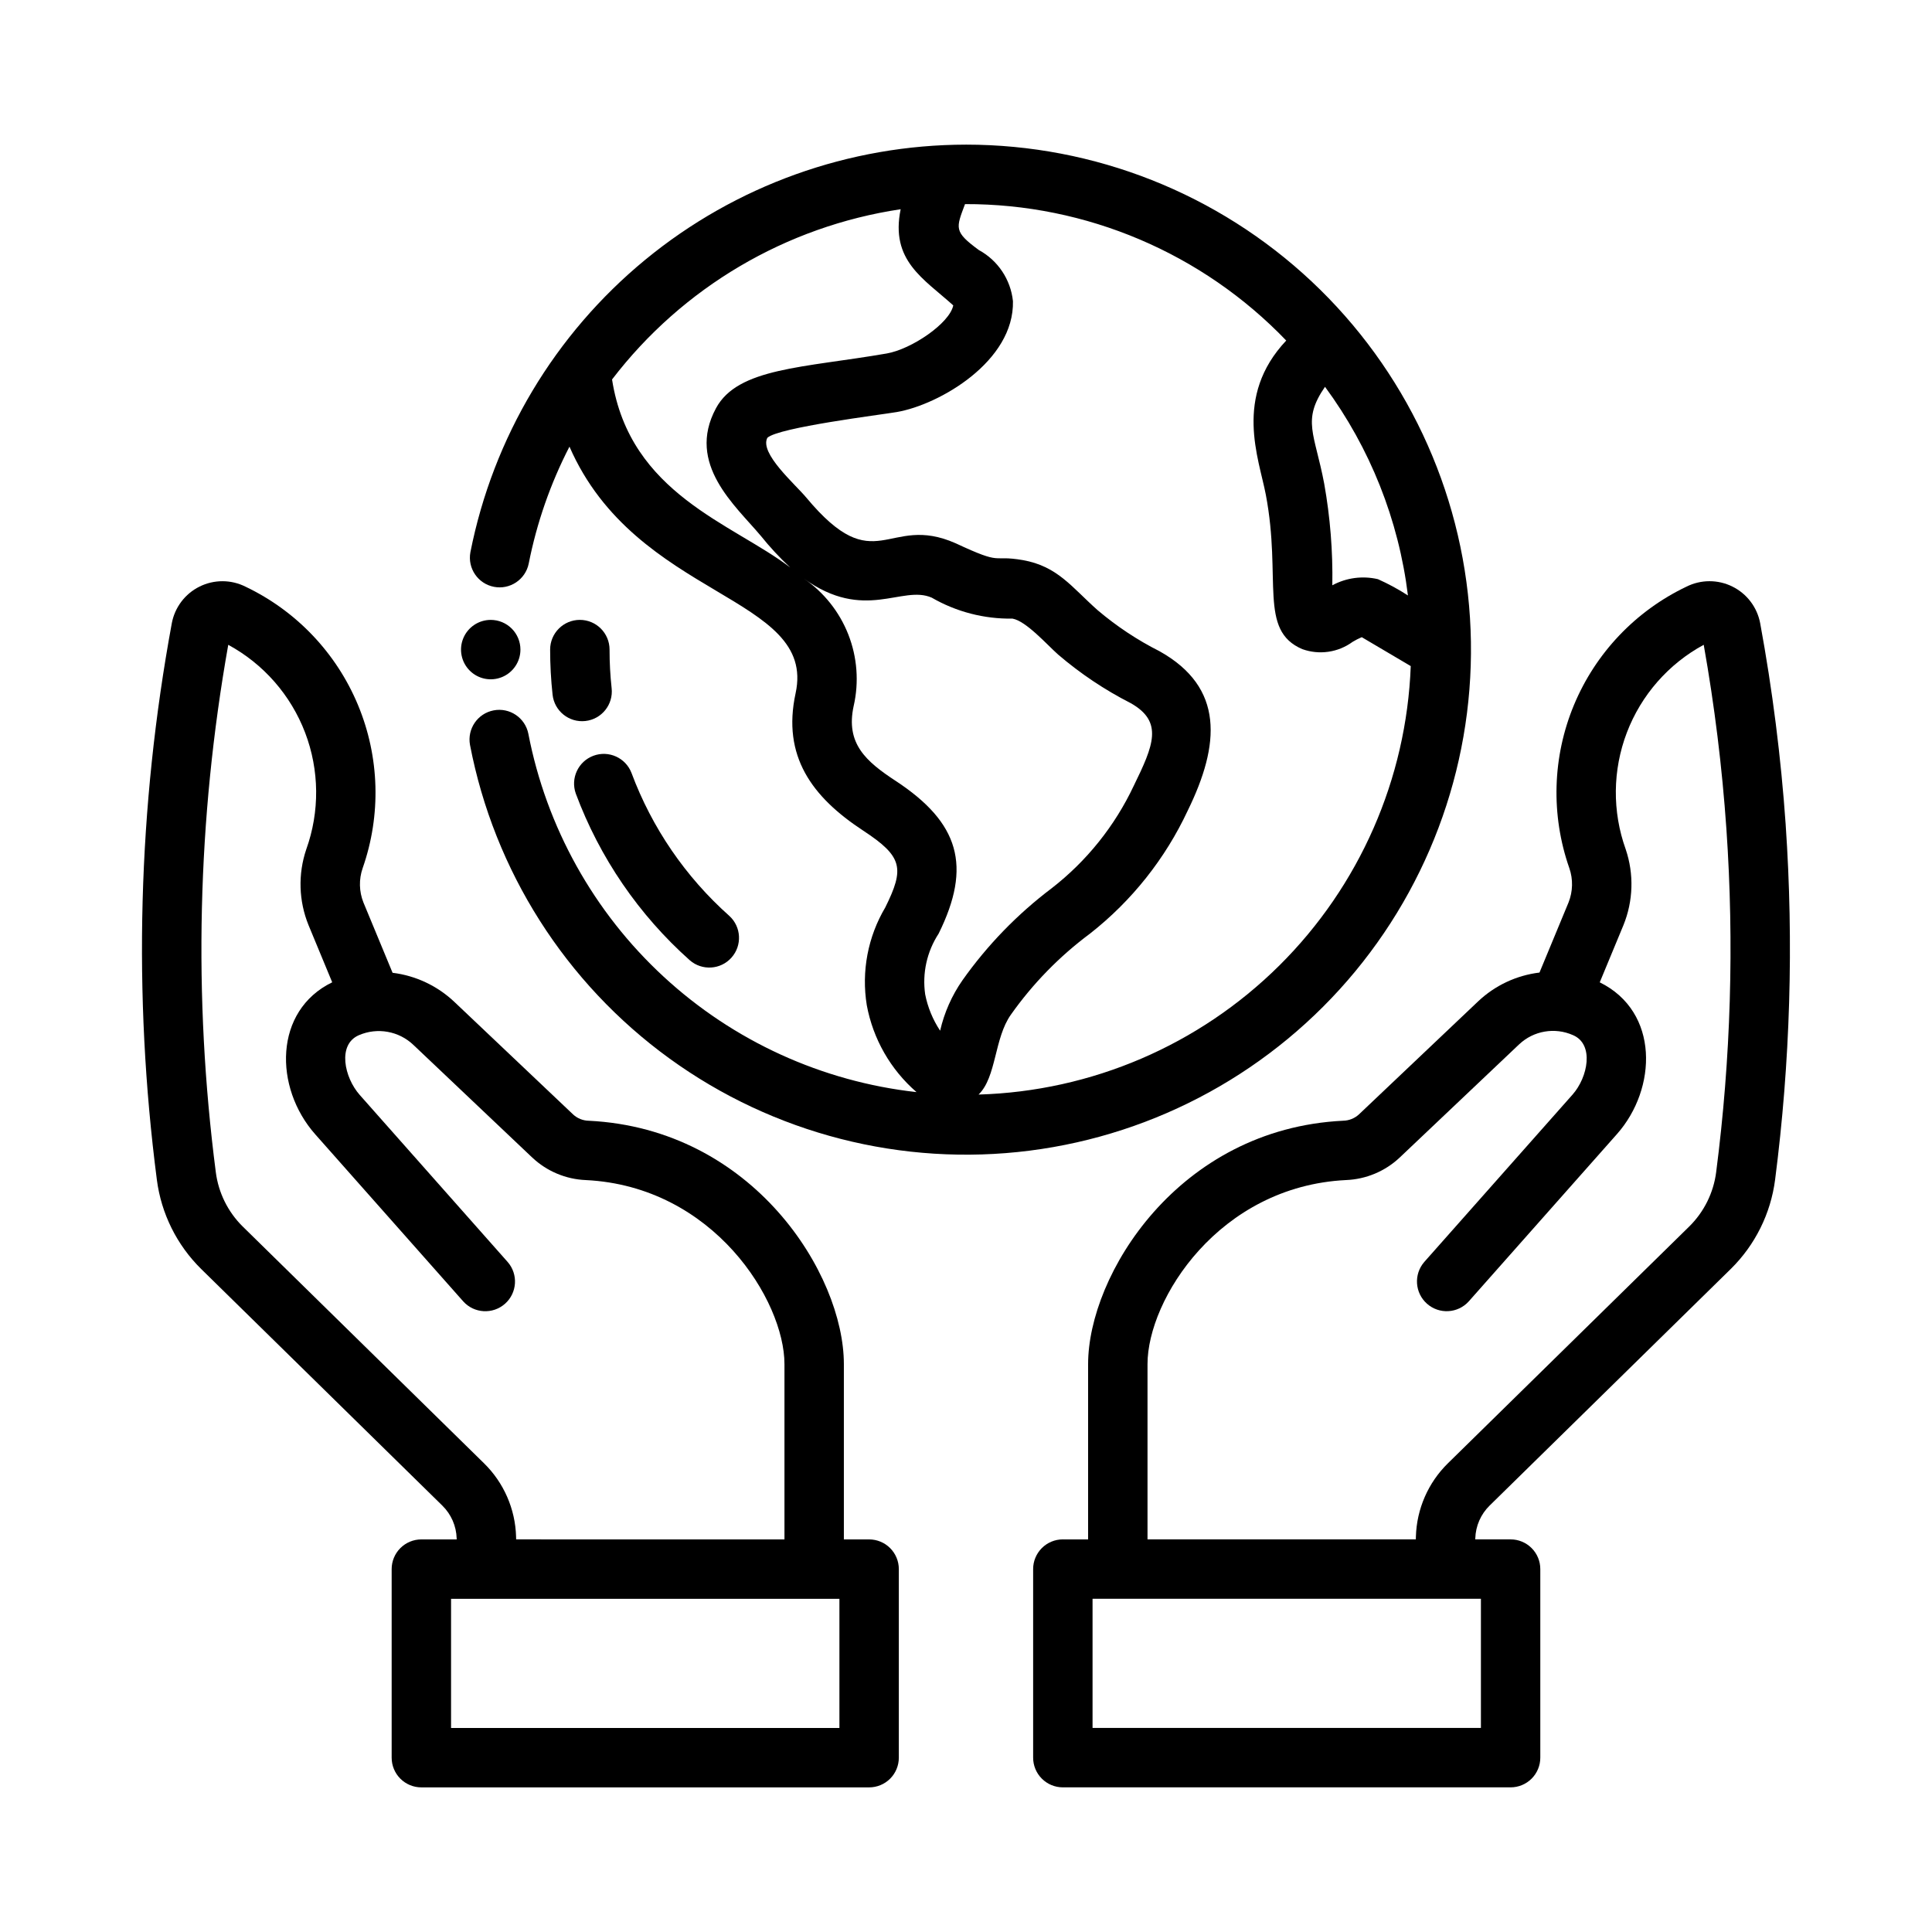 <?xml version="1.0" encoding="UTF-8"?>
<!-- Uploaded to: ICON Repo, www.iconrepo.com, Generator: ICON Repo Mixer Tools -->
<svg fill="#000000" width="800px" height="800px" version="1.1" viewBox="144 144 512 512" xmlns="http://www.w3.org/2000/svg">
 <g>
  <path d="m617.23 362.61c-1.25-17.918-3.508-35.754-6.758-53.418-0.785-4.227-3.512-7.836-7.359-9.742-3.848-1.91-8.367-1.898-12.207 0.031-13.453 6.422-24.062 17.586-29.789 31.348-5.723 13.766-6.16 29.16-1.23 43.23 1.027 2.957 0.953 6.191-0.207 9.102l-7.699 18.578c-6.086 0.734-11.777 3.402-16.238 7.613l-31.664 30.027c-1.125 1.008-2.574 1.586-4.082 1.621-43.836 2.137-67.637 40.953-67.637 64.508v46.449h-6.695v-0.004c-2.09 0-4.09 0.828-5.566 2.305-1.477 1.477-2.309 3.481-2.305 5.566v49.969c-0.004 2.09 0.828 4.094 2.305 5.57 1.477 1.477 3.477 2.305 5.566 2.305h118.66c2.09 0 4.09-0.828 5.566-2.305 1.477-1.477 2.309-3.481 2.305-5.57v-49.969c0.004-2.086-0.828-4.09-2.305-5.566-1.477-1.477-3.477-2.305-5.566-2.305h-9.363l0.008-0.262c0.09-3.277 1.449-6.391 3.789-8.688l63.93-62.727c6.438-6.344 10.566-14.656 11.73-23.617 4.019-31.184 4.961-62.684 2.809-94.051zm-80.773 239.31h-102.92v-34.223h102.92zm62.348-147.28h-0.004c-0.703 5.461-3.215 10.527-7.133 14.391l-63.938 62.738c-5.246 5.137-8.293 12.109-8.504 19.449l-0.02 0.73h-71.105v-46.445c0-17.09 18.906-47.137 52.652-48.777 5.277-0.219 10.301-2.324 14.152-5.938l31.672-30.02h0.004c3.828-3.621 9.465-4.586 14.281-2.445 5.664 2.418 3.965 11.137-0.117 15.75l-39.305 44.363v0.004c-2.832 3.262-2.508 8.199 0.727 11.062s8.172 2.586 11.066-0.621l39.301-44.367c10.613-11.996 11.266-32.379-4.586-40.188l6.277-15.145c2.609-6.414 2.824-13.547 0.605-20.105-3.598-10.016-3.488-20.984 0.301-30.93 3.793-9.941 11.02-18.199 20.371-23.273 2.871 16.156 4.879 32.453 6.012 48.824 2.09 30.328 1.18 60.789-2.715 90.941z"/>
  <path d="m374.33 551.96h-6.695v-46.453c0-23.812-24.02-62.371-67.641-64.5-1.512-0.035-2.957-0.613-4.074-1.629l-31.535-29.891c-4.492-4.238-10.219-6.934-16.348-7.688l-7.723-18.633c-1.16-2.91-1.234-6.137-0.207-9.094 4.934-14.07 4.496-29.461-1.23-43.227-5.723-13.766-16.328-24.93-29.781-31.352-3.836-1.938-8.359-1.953-12.211-0.043-3.852 1.906-6.578 5.519-7.359 9.746-8.977 48.648-10.312 98.406-3.953 147.47 1.164 8.961 5.293 17.273 11.73 23.617l63.922 62.719c2.348 2.301 3.707 5.422 3.797 8.703l0.008 0.254h-9.363c-2.086 0-4.09 0.828-5.566 2.305-1.477 1.477-2.305 3.481-2.305 5.566v49.969c0 2.09 0.828 4.094 2.305 5.57 1.477 1.477 3.481 2.305 5.566 2.305h118.66c2.09 0 4.094-0.828 5.57-2.305 1.477-1.477 2.305-3.481 2.305-5.57v-49.969c0-2.086-0.828-4.09-2.305-5.566-1.477-1.477-3.481-2.305-5.57-2.305zm-93.566-0.723h0.004c-0.207-7.344-3.258-14.324-8.512-19.465l-63.93-62.73c-3.918-3.863-6.43-8.93-7.133-14.391-6.019-46.484-4.906-93.617 3.297-139.77 9.352 5.078 16.578 13.336 20.371 23.281 3.789 9.941 3.898 20.914 0.301 30.93-2.219 6.555-2 13.688 0.609 20.098l6.269 15.129c-15.477 7.516-15.496 27.871-4.492 40.293l39.223 44.281-0.004-0.004c2.894 3.211 7.832 3.484 11.066 0.621 3.234-2.867 3.551-7.805 0.711-11.062l-39.215-44.281c-4.09-4.613-5.977-13.367-0.207-15.836 4.891-2.109 10.57-1.098 14.43 2.578l31.527 29.883v-0.004c3.852 3.617 8.875 5.727 14.152 5.945 33.906 1.648 52.66 32.008 52.66 48.77v46.457l-71.105-0.004zm85.691 50.691h-102.92v-34.223h102.92z"/>
  <path d="m400 182.33c-31.016 0.027-61.059 10.812-85.008 30.512-23.949 19.703-40.328 47.102-46.336 77.527-0.777 4.242 2.004 8.32 6.238 9.145 4.231 0.824 8.34-1.91 9.215-6.133 2.125-10.793 5.762-21.234 10.805-31.016 17.699 40.543 65.594 39.277 59.926 65.363-3.609 16.625 4.305 27.469 17.891 36.379 10.492 6.887 11.023 9.973 5.894 20.332h0.004c-4.641 7.809-6.383 17-4.922 25.961 1.66 8.945 6.305 17.062 13.18 23.02-25.035-2.789-48.52-13.508-67.027-30.598-18.508-17.086-31.066-39.645-35.844-64.375-0.844-4.238-4.949-7.004-9.195-6.191-4.246 0.809-7.043 4.891-6.269 9.145 6.414 33.418 25.32 63.141 52.871 83.117 27.555 19.977 61.68 28.707 95.438 24.418 33.762-4.293 64.617-21.281 86.297-47.516 21.676-26.234 32.547-59.738 30.398-93.703-2.148-33.965-17.152-65.832-41.961-89.125-24.812-23.293-57.562-36.262-91.594-36.262zm95.141 64.176c11.957 16.234 19.527 35.281 21.977 55.293-2.535-1.641-5.191-3.082-7.949-4.312-4.094-0.957-8.395-0.379-12.09 1.621 0.156-9.027-0.562-18.047-2.152-26.934-2.519-13.359-5.969-16.727 0.215-25.668zm-188.94-1.945c18.672-24.395 46.102-40.57 76.484-45.113-2.801 13.625 6.062 18.367 13.938 25.484-0.945 4.742-11.078 11.617-17.645 12.746-21.977 3.805-39.457 3.762-45.234 14.508-7.992 14.812 5.242 25.883 11.824 33.758l0.004-0.004c2.402 3.004 5.023 5.828 7.836 8.449-15.172-11.629-42.473-19.414-47.207-49.828zm75.172 106.39c-7.887-5.172-13.316-9.902-11.141-19.871l0.004-0.004c1.434-6.305 0.941-12.895-1.418-18.918-2.359-6.019-6.477-11.191-11.812-14.844 16.105 11.617 26.031 1.629 33.902 5.066 6.504 3.758 13.906 5.68 21.414 5.559 3.621 0.645 9.109 6.883 12.121 9.555h0.004c5.863 5.019 12.297 9.324 19.172 12.832 8.805 4.938 6.027 11.277 0.84 21.91v-0.004c-5.008 10.641-12.461 19.949-21.75 27.16-9.094 6.863-17.074 15.094-23.652 24.395-2.812 4.031-4.816 8.57-5.914 13.359-1.941-2.926-3.289-6.203-3.965-9.648-0.805-5.613 0.465-11.324 3.566-16.074 8.863-17.914 5.477-29.402-11.371-40.473zm21.957 83.117c4.762-4.598 4.129-14.922 8.562-21.164 5.816-8.238 12.906-15.496 21.004-21.512 11.051-8.68 19.91-19.832 25.859-32.562 8.594-17.539 9.727-32.625-7.457-42.242-5.883-2.969-11.395-6.625-16.418-10.887-6.875-6.094-10.582-11.633-19.824-13.27-8.641-1.488-4.902 1.57-17.812-4.465-18.105-8.004-21.09 10.074-39.574-12.109-2.961-3.559-12.441-11.734-10.316-15.828 2.887-2.766 30.164-6.117 34.309-6.836 11.254-1.938 31.164-13.43 30.781-29.414l-0.004 0.004c-0.605-5.719-3.988-10.777-9.039-13.523-6.668-4.898-6.062-5.754-3.66-12.172 32.121-0.082 62.879 12.984 85.125 36.16-14.027 14.883-7.242 31.199-5.406 40.867 4.246 22.32-2.031 35.906 9.664 40.914v-0.004c4.488 1.613 9.488 0.891 13.336-1.93 0.777-0.469 1.586-0.883 2.422-1.238l12.977 7.66 0.004 0.004c-1.133 29.922-13.59 58.297-34.855 79.379-21.262 21.082-49.742 33.297-79.676 34.168z"/>
  <path d="m290.44 328.11c-0.434-3.973-0.648-7.965-0.648-11.961 0-4.348 3.527-7.875 7.875-7.875 4.348 0 7.871 3.527 7.871 7.875-0.004 3.418 0.18 6.836 0.551 10.238 0.477 4.32-2.641 8.211-6.965 8.688-4.32 0.477-8.211-2.644-8.684-6.965z"/>
  <path d="m326.8 398.48c-13.512-12.031-23.879-27.188-30.195-44.141-1.469-4.066 0.613-8.555 4.664-10.059 4.055-1.504 8.559 0.543 10.094 4.582 5.422 14.543 14.316 27.535 25.91 37.855 3.191 2.902 3.449 7.836 0.578 11.059-2.867 3.223-7.797 3.535-11.051 0.703z"/>
  <path d="m281.92 316.15c0 3.184-1.918 6.055-4.859 7.273s-6.328 0.547-8.578-1.707c-2.254-2.25-2.926-5.637-1.707-8.578s4.09-4.859 7.273-4.859c2.086 0 4.09 0.828 5.566 2.305 1.477 1.477 2.305 3.481 2.305 5.566z"/>
 </g>
</svg>